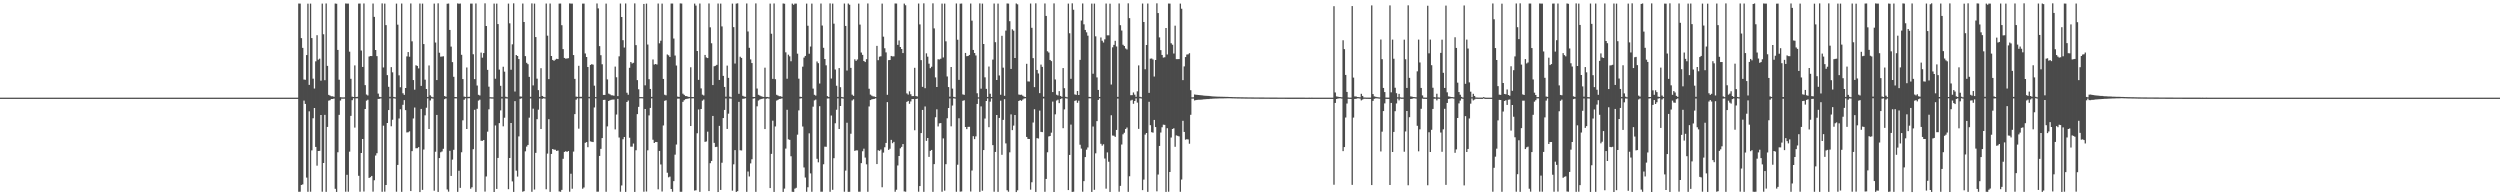 <?xml version="1.0" encoding="UTF-8"?>
<svg xmlns="http://www.w3.org/2000/svg" width="1920" height="150">
  <path d="M0 75.000h1v1.000H0zM1 75.000h1v1.000H1zM2 75.000h1v1.000H2zM3 75.000h1v1.000H3zM4 75.000h1v1.000H4zM5 74.991h1v1.000H5zM6 75.000h1v1.000H6zM7 75.000h1v1.000H7zM8 75.000h1v1.000H8zM9 75.000h1v1.000H9zM10 75.000h1v1.000H10zM11 75.000h1v1.000H11zM12 75.000h1v1.000H12zM13 75.000h1v1.000H13zM14 75.000h1v1.000H14zM15 75.000h1v1.000H15zM16 75.000h1v1.000H16zM17 75.000h1v1.000H17zM18 75.000h1v1.000H18zM19 75.000h1v1.000H19zM20 75.000h1v1.000H20zM21 75.000h1v1.000H21zM22 75.000h1v1.000H22zM23 75.000h1v1.000H23zM24 75.000h1v1.000H24zM25 75.000h1v1.000H25zM26 75.000h1v1.000H26zM27 75.000h1v1.000H27zM28 75.000h1v1.000H28zM29 74.991h1v1.000H29zM30 75.000h1v1.000H30zM31 75.000h1v1.000H31zM32 75.000h1v1.000H32zM33 75.000h1v1.000H33zM34 74.998h1v1.000H34zM35 75.000h1v1.000H35zM36 75.000h1v1.000H36zM37 74.998h1v1.000H37zM38 75.000h1v1.000H38zM39 74.986h1v1.000H39zM40 74.986h1v1.000H40zM41 75.000h1v1.000H41zM42 74.990h1v1.000H42zM43 74.987h1v1.000H43zM44 75.000h1v1.000H44zM45 75.000h1v1.000H45zM46 75.000h1v1.000H46zM47 75.000h1v1.000H47zM48 75.000h1v1.000H48zM49 74.990h1v1.000H49zM50 75.000h1v1.000H50zM51 75.000h1v1.000H51zM52 75.000h1v1.000H52zM53 74.988h1v1.000H53zM54 75.000h1v1.000H54zM55 75.000h1v1.000H55zM56 75.000h1v1.000H56zM57 75.000h1v1.000H57zM58 75.000h1v1.000H58zM59 75.000h1v1.000H59zM60 74.986h1v1.000H60zM61 75.000h1v1.000H61zM62 75.000h1v1.000H62zM63 75.000h1v1.000H63zM64 75.000h1v1.000H64zM65 75.000h1v1.000H65zM66 75.000h1v1.000H66zM67 75.000h1v1.000H67zM68 75.000h1v1.000H68zM69 75.000h1v1.000H69zM70 75.000h1v1.000H70zM71 74.990h1v1.000H71zM72 75.000h1v1.000H72zM73 75.000h1v1.000H73zM74 75.000h1v1.000H74zM75 75.000h1v1.000H75zM76 75.000h1v1.000H76zM77 75.000h1v1.000H77zM78 75.000h1v1.000H78zM79 75.000h1v1.000H79zM80 75.000h1v1.000H80zM81 74.989h1v1.000H81zM82 75.000h1v1.000H82zM83 75.000h1v1.000H83zM84 75.000h1v1.000H84zM85 75.000h1v1.000H85zM86 74.991h1v1.000H86zM87 75.000h1v1.000H87zM88 74.990h1v1.000H88zM89 75.000h1v1.000H89zM90 75.000h1v1.000H90zM91 75.000h1v1.000H91zM92 74.986h1v1.000H92zM93 75.000h1v1.000H93zM94 74.998h1v1.000H94zM95 75.000h1v1.000H95zM96 74.990h1v1.000H96zM97 75.000h1v1.000H97zM98 75.000h1v1.000H98zM99 75.000h1v1.000H99zM100 75.000h1v1.000H100zM101 75.000h1v1.000H101zM102 75.000h1v1.000H102zM103 75.000h1v1.000H103zM104 75.000h1v1.000H104zM105 75.000h1v1.000H105zM106 75.000h1v1.000H106zM107 75.000h1v1.000H107zM108 75.000h1v1.000H108zM109 75.000h1v1.000H109zM110 75.000h1v1.000H110zM111 75.000h1v1.000H111zM112 75.000h1v1.000H112zM113 75.000h1v1.000H113zM114 74.987h1v1.000H114zM115 75.000h1v1.000H115zM116 75.000h1v1.000H116zM117 74.990h1v1.000H117zM118 75.000h1v1.000H118zM119 75.000h1v1.000H119zM120 75.000h1v1.000H120zM121 75.000h1v1.000H121zM122 75.000h1v1.000H122zM123 75.000h1v1.000H123zM124 74.986h1v1.000H124zM125 74.990h1v1.000H125zM126 75.000h1v1.000H126zM127 75.000h1v1.000H127zM128 75.000h1v1.000H128zM129 75.000h1v1.000H129zM130 75.000h1v1.000H130zM131 75.000h1v1.000H131zM132 75.000h1v1.000H132zM133 75.000h1v1.000H133zM134 75.000h1v1.000H134zM135 74.987h1v1.000H135zM136 75.000h1v1.000H136zM137 75.000h1v1.000H137zM138 75.000h1v1.000H138zM139 75.000h1v1.000H139zM140 75.000h1v1.000H140zM141 75.000h1v1.000H141zM142 75.000h1v1.000H142zM143 75.000h1v1.000H143zM144 75.000h1v1.000H144zM145 75.000h1v1.000H145zM146 75.000h1v1.000H146zM147 75.000h1v1.000H147zM148 75.000h1v1.000H148zM149 75.000h1v1.000H149zM150 75.000h1v1.000H150zM151 75.000h1v1.000H151zM152 75.000h1v1.000H152zM153 75.000h1v1.000H153zM154 75.000h1v1.000H154zM155 75.000h1v1.000H155zM156 75.000h1v1.000H156zM157 75.000h1v1.000H157zM158 75.000h1v1.000H158zM159 75.000h1v1.000H159zM160 75.000h1v1.000H160zM161 75.000h1v1.000H161zM162 75.000h1v1.000H162zM163 75.000h1v1.000H163zM164 74.991h1v1.000H164zM165 75.000h1v1.000H165zM166 75.000h1v1.000H166zM167 75.000h1v1.000H167zM168 75.000h1v1.000H168zM169 75.000h1v1.000H169zM170 75.000h1v1.000H170zM171 75.000h1v1.000H171zM172 75.000h1v1.000H172zM173 75.000h1v1.000H173zM174 75.000h1v1.000H174zM175 75.000h1v1.000H175zM176 75.000h1v1.000H176zM177 75.000h1v1.000H177zM178 75.000h1v1.000H178zM179 75.000h1v1.000H179zM180 75.000h1v1.000H180zM181 75.000h1v1.000H181zM182 75.000h1v1.000H182zM183 74.990h1v1.000H183zM184 75.000h1v1.000H184zM185 75.000h1v1.000H185zM186 75.000h1v1.000H186zM187 75.000h1v1.000H187zM188 75.000h1v1.000H188zM189 75.000h1v1.000H189zM190 74.990h1v1.000H190zM191 75.000h1v1.000H191zM192 75.000h1v1.000H192zM193 75.000h1v1.000H193zM194 75.000h1v1.000H194zM195 75.000h1v1.000H195zM196 75.000h1v1.000H196zM197 75.000h1v1.000H197zM198 75.000h1v1.000H198zM199 75.000h1v1.000H199zM200 74.987h1v1.000H200zM201 74.987h1v1.000H201zM202 75.000h1v1.000H202zM203 74.990h1v1.000H203zM204 75.000h1v1.000H204zM205 74.997h1v1.000H205zM206 75.000h1v1.000H206zM207 75.000h1v1.000H207zM208 75.000h1v1.000H208zM209 75.000h1v1.000H209zM210 74.990h1v1.000H210zM211 75.000h1v1.000H211zM212 75.000h1v1.000H212zM213 75.000h1v1.000H213zM214 75.000h1v1.000H214zM215 75.000h1v1.000H215zM216 75.000h1v1.000H216zM217 75.000h1v1.000H217zM218 75.000h1v1.000H218zM219 75.000h1v1.000H219zM220 75.000h1v1.000H220zM221 74.990h1v1.000H221zM222 75.000h1v1.000H222zM223 75.000h1v1.000H223zM224 75.000h1v1.000H224zM225 75.000h1v1.000H225zM226 75.000h1v1.000H226zM227 75.000h1v1.000H227zM228 75.000h1v1.000H228zM229 2.699h1v144.591H229zM230 2.767h1v144.490H230zM231 29.276h1v112.778H231zM232 36.748h1v104.864H232zM233 61.085h1v16.185H233zM234 61.272h1v18.571H234zM235 42.315h1v94.102H235zM236 2.833h1v144.477H236zM237 65.180h1v20.340H237zM238 2.742h1v144.521H238zM239 29.254h1v86.265H239zM240 60.401h1v30.447H240zM241 67.992h1v14.958H241zM242 47.095h1v65.774H242zM243 27.035h1v100.202H243zM244 45.831h1v70.122H244zM245 45.061h1v70.825H245zM246 61.972h1v26.364H246zM247 2.746h1v144.517H247zM248 26.324h1v98.837H248zM249 61.576h1v26.659H249zM250 2.668h1v144.706H250zM251 50.610h1v46.867H251zM252 72.861h1v4.431H252zM253 73.400h1v3.544H253zM254 73.941h1v2.114H254zM255 73.929h1v2.125H255zM256 74.343h1v1.351H256zM257 2.698h1v142.313H257zM258 2.845h1v144.547H258zM259 38.372h1v78.563H259zM260 61.231h1v26.994H260zM261 74.595h1v2.613H261zM262 74.767h1v1.000H262zM263 74.803h1v1.000H263zM264 74.770h1v1.000H264zM265 2.673h1v144.556H265zM266 2.743h1v131.509H266zM267 2.748h1v144.502H267zM268 39.696h1v76.796H268zM269 60.523h1v28.484H269zM270 74.217h1v2.761H270zM271 74.492h1v1.000H271zM272 50.242h1v47.743H272zM273 74.482h1v1.013H273zM274 74.364h1v1.159H274zM275 2.741h1v132.258H275zM276 2.740h1v144.519H276zM277 38.808h1v78.714H277zM278 51.428h1v55.314H278zM279 2.665h1v144.432H279zM280 65.380h1v18.341H280zM281 72.620h1v4.708H281zM282 73.300h1v3.313H282zM283 43.406h1v93.268H283zM284 43.000h1v93.071H284zM285 43.039h1v92.076H285zM286 2.696h1v144.520H286zM287 12.955h1v125.501H287zM288 38.415h1v81.020H288zM289 43.108h1v74.551H289zM290 71.871h1v4.124H290zM291 74.348h1v1.511H291zM292 74.576h1v1.000H292zM293 2.622h1v144.691H293zM294 51.823h1v44.706H294zM295 2.756h1v144.435H295zM296 19.325h1v122.758H296zM297 57.690h1v36.751H297zM298 66.669h1v17.839H298zM299 74.348h1v1.245H299zM300 51.581h1v45.368H300zM301 55.548h1v36.392H301zM302 74.470h1v1.035H302zM303 74.704h1v1.000H303zM304 2.744h1v144.514H304zM305 18.937h1v107.717H305zM306 57.874h1v33.096H306zM307 66.999h1v16.904H307zM308 2.738h1v144.616H308zM309 71.640h1v8.832H309zM310 72.867h1v4.023H310zM311 67.602h1v16.999H311zM312 43.301h1v58.434H312zM313 39.991h1v61.589H313zM314 43.582h1v57.298H314zM315 2.682h1v144.067H315zM316 31.741h1v84.310H316zM317 61.516h1v29.487H317zM318 68.844h1v13.735H318zM319 50.132h1v63.734H319zM320 50.655h1v63.183H320zM321 52.510h1v60.482H321zM322 2.692h1v144.799H322zM323 65.931h1v17.716H323zM324 2.742h1v143.051H324zM325 33.829h1v81.011H325zM326 61.160h1v27.413H326zM327 68.353h1v14.384H327zM328 74.445h1v1.132H328zM329 50.285h1v48.806H329zM330 73.231h1v3.911H330zM331 74.278h1v1.279H331zM332 74.704h1v1.000H332zM333 2.742h1v143.723H333zM334 32.681h1v83.829H334zM335 61.514h1v26.765H335zM336 2.576h1v144.836H336zM337 40.512h1v80.873H337zM338 43.509h1v73.444H338zM339 43.395h1v72.936H339zM340 43.196h1v71.084H340zM341 73.795h1v2.384H341zM342 74.312h1v1.283H342zM343 2.870h1v142.641H343zM344 2.736h1v144.476H344zM345 22.983h1v92.817H345zM346 35.771h1v99.337H346zM347 47.723h1v74.874H347zM348 58.974h1v56.088H348zM349 74.477h1v1.111H349zM350 74.574h1v1.000H350zM351 2.628h1v144.745H351zM352 2.855h1v128.276H352zM353 2.736h1v141.546H353zM354 42.075h1v74.889H354zM355 60.736h1v31.676H355zM356 74.207h1v2.406H356zM357 74.459h1v1.052H357zM358 51.821h1v47.248H358zM359 74.381h1v1.062H359zM360 74.348h1v1.093H360zM361 2.754h1v142.169H361zM362 2.745h1v141.065H362zM363 41.669h1v72.929H363zM364 60.751h1v23.570H364zM365 2.682h1v144.710H365zM366 65.682h1v17.872H366zM367 72.825h1v4.461H367zM368 73.302h1v3.267H368zM369 40.380h1v67.680H369zM370 44.292h1v63.905H370zM371 40.776h1v66.769H371zM372 2.546h1v144.600H372zM373 19.957h1v115.554H373zM374 53.644h1v47.470H374zM375 66.552h1v17.418H375zM376 74.638h1v1.000H376zM377 74.709h1v1.000H377zM378 74.735h1v1.000H378zM379 2.746h1v144.695H379zM380 60.448h1v35.920H380zM381 2.745h1v142.370H381zM382 18.474h1v102.806H382zM383 53.466h1v41.117H383zM384 65.886h1v18.880H384zM385 74.344h1v1.327H385zM386 51.248h1v45.786H386zM387 55.018h1v35.396H387zM388 74.283h1v1.283H388zM389 74.651h1v1.000H389zM390 2.744h1v142.559H390zM391 17.936h1v103.400H391zM392 53.576h1v40.863H392zM393 34.032h1v105.283H393zM394 2.584h1v144.807H394zM395 70.291h1v7.357H395zM396 42.259h1v88.839H396zM397 43.000h1v92.640H397zM398 45.383h1v59.361H398zM399 74.086h1v1.781H399zM400 74.183h1v1.359H400zM401 2.690h1v144.572H401zM402 16.911h1v129.858H402zM403 43.122h1v73.076H403zM404 48.232h1v64.371H404zM405 49.282h1v62.024H405zM406 59.019h1v31.354H406zM407 74.340h1v1.271H407zM408 2.621h1v144.695H408zM409 65.561h1v17.920H409zM410 2.744h1v142.805H410zM411 28.445h1v88.973H411zM412 60.411h1v31.144H412zM413 69.218h1v15.018H413zM414 74.410h1v1.188H414zM415 52.356h1v46.706H415zM416 73.669h1v2.186H416zM417 74.322h1v1.173H417zM418 74.696h1v1.000H418zM419 2.740h1v142.604H419zM420 27.406h1v90.536H420zM421 60.786h1v30.754H421zM422 2.732h1v144.621H422zM423 43.030h1v75.204H423zM424 46.030h1v68.413H424zM425 46.674h1v68.281H425zM426 45.847h1v69.161H426zM427 45.147h1v70.759H427zM428 45.378h1v70.251H428zM429 2.768h1v144.261H429zM430 2.688h1v144.605H430zM431 19.372h1v126.457H431zM432 37.732h1v84.243H432zM433 44.508h1v72.181H433zM434 45.070h1v71.039H434zM435 44.896h1v71.814H435zM436 44.697h1v71.280H436zM437 2.603h1v144.670H437zM438 2.770h1v130.657H438zM439 2.743h1v142.203H439zM440 42.297h1v74.131H440zM441 60.595h1v27.045H441zM442 74.187h1v2.342H442zM443 74.390h1v1.152H443zM444 50.525h1v48.299H444zM445 74.357h1v1.182H445zM446 74.345h1v1.155H446zM447 2.747h1v142.192H447zM448 2.741h1v141.255H448zM449 41.083h1v68.605H449zM450 43.761h1v65.343H450zM451 51.471h1v61.592H451zM452 74.382h1v1.118H452zM453 49.879h1v58.725H453zM454 49.241h1v59.676H454zM455 49.673h1v59.453H455zM456 65.799h1v16.759H456zM457 74.541h1v1.000H457zM458 2.676h1v144.559H458zM459 6.428h1v140.762H459zM460 35.412h1v84.341H460zM461 42.409h1v71.901H461zM462 49.342h1v56.713H462zM463 72.893h1v3.836H463zM464 72.927h1v3.726H464zM465 2.747h1v144.550H465zM466 60.963h1v36.110H466zM467 71.893h1v5.695H467zM468 72.442h1v4.573H468zM469 73.189h1v3.475H469zM470 73.220h1v3.289H470zM471 73.524h1v2.918H471zM472 51.145h1v48.233H472zM473 59.316h1v28.626H473zM474 73.807h1v2.130H474zM475 43.238h1v62.407H475zM476 2.736h1v144.524H476zM477 13.079h1v129.344H477zM478 30.856h1v76.108H478zM479 36.492h1v68.711H479zM480 2.668h1v144.712H480zM481 71.241h1v7.072H481zM482 72.755h1v4.433H482zM483 52.049h1v53.729H483zM484 47.597h1v65.020H484zM485 48.741h1v63.892H485zM486 48.234h1v61.980H486zM487 2.597h1v144.794H487zM488 34.657h1v80.730H488zM489 61.554h1v26.079H489zM490 68.548h1v13.550H490zM491 74.540h1v1.000H491zM492 74.533h1v1.000H492zM493 74.592h1v1.000H493zM494 2.996h1v144.248H494zM495 65.513h1v18.173H495zM496 2.748h1v144.357H496zM497 34.195h1v81.236H497zM498 60.837h1v27.798H498zM499 68.279h1v14.588H499zM500 74.389h1v1.196H500zM501 45.672h1v61.667H501zM502 49.578h1v60.264H502zM503 49.148h1v59.836H503zM504 49.575h1v59.523H504zM505 2.739h1v142.651H505zM506 33.269h1v82.648H506zM507 31.278h1v95.006H507zM508 2.782h1v144.342H508zM509 60.621h1v35.737H509zM510 72.774h1v4.655H510zM511 73.234h1v3.783H511zM512 41.821h1v90.839H512zM513 42.476h1v93.690H513zM514 43.741h1v91.889H514zM515 2.693h1v142.481H515zM516 2.734h1v144.534H516zM517 29.575h1v109.512H517zM518 42.668h1v76.131H518zM519 50.346h1v60.639H519zM520 74.207h1v1.574H520zM521 74.420h1v1.310H521zM522 2.622h1v144.693H522zM523 2.736h1v144.544H523zM524 71.937h1v6.279H524zM525 72.853h1v4.082H525zM526 73.782h1v2.368H526zM527 73.843h1v2.074H527zM528 74.318h1v1.389H528zM529 74.444h1v1.025H529zM530 51.648h1v45.136H530zM531 74.502h1v1.072H531zM532 74.531h1v1.000H532zM533 2.747h1v143.630H533zM534 4.284h1v141.829H534zM535 39.185h1v63.162H535zM536 61.328h1v22.716H536zM537 2.739h1v144.614H537zM538 67.882h1v15.850H538zM539 72.728h1v4.560H539zM540 73.310h1v3.105H540zM541 42.197h1v66.777H541zM542 44.122h1v64.544H542zM543 44.613h1v56.506H543zM544 2.673h1v144.077H544zM545 20.971h1v104.375H545zM546 33.221h1v90.380H546zM547 65.335h1v23.725H547zM548 50.912h1v58.811H548zM549 50.524h1v62.436H549zM550 49.823h1v62.908H550zM551 2.692h1v144.790H551zM552 61.364h1v35.318H552zM553 2.745h1v143.134H553zM554 20.261h1v104.742H554zM555 58.275h1v32.375H555zM556 66.786h1v17.645H556zM557 74.244h1v1.390H557zM558 50.387h1v48.619H558zM559 59.782h1v27.529H559zM560 74.236h1v1.405H560zM561 74.701h1v1.000H561zM562 2.746h1v143.665H562zM563 20.821h1v105.396H563zM564 48.804h1v66.491H564zM565 2.764h1v144.639H565zM566 2.579h1v144.272H566zM567 72.053h1v6.173H567zM568 43.593h1v71.810H568zM569 44.502h1v71.038H569zM570 73.585h1v2.281H570zM571 74.131h1v1.648H571zM572 74.320h1v1.124H572zM573 2.679h1v144.661H573zM574 24.154h1v107.581H574zM575 36.708h1v98.835H575zM576 45.632h1v79.881H576zM577 48.410h1v73.928H577zM578 74.454h1v1.262H578zM579 74.478h1v1.000H579zM580 2.627h1v144.747H580zM581 68.007h1v13.670H581zM582 72.800h1v4.402H582zM583 73.296h1v3.220H583zM584 73.857h1v2.223H584zM585 74.246h1v1.598H585zM586 74.461h1v1.143H586zM587 51.964h1v47.145H587zM588 74.459h1v1.384H588zM589 74.422h1v1.076H589zM590 74.706h1v1.000H590zM591 2.742h1v141.686H591zM592 25.886h1v92.262H592zM593 60.584h1v32.065H593zM594 2.677h1v144.711H594zM595 60.804h1v36.317H595zM596 72.795h1v4.460H596zM597 73.356h1v3.323H597zM598 73.898h1v2.126H598zM599 73.880h1v2.037H599zM600 74.320h1v1.229H600zM601 2.651h1v144.744H601zM602 2.857h1v142.005H602zM603 40.183h1v73.965H603zM604 60.491h1v23.813H604zM605 41.975h1v65.033H605zM606 43.288h1v64.129H606zM607 47.045h1v72.942H607zM608 2.766h1v144.555H608zM609 3.666h1v143.735H609zM610 2.744h1v142.149H610zM611 2.745h1v141.465H611zM612 41.222h1v62.195H612zM613 60.414h1v24.351H613zM614 74.314h1v1.366H614zM615 74.460h1v1.002H615zM616 51.204h1v45.961H616zM617 44.241h1v84.378H617zM618 42.974h1v93.389H618zM619 2.748h1v144.533H619zM620 19.788h1v124.047H620zM621 41.254h1v61.163H621zM622 35.744h1v97.430H622zM623 2.763h1v144.561H623zM624 68.044h1v13.856H624zM625 72.811h1v4.320H625zM626 73.402h1v3.109H626zM627 47.200h1v74.747H627zM628 48.558h1v76.123H628zM629 64.174h1v17.386H629zM630 2.691h1v144.558H630zM631 19.600h1v127.661H631zM632 36.736h1v89.438H632zM633 45.304h1v67.347H633zM634 50.187h1v62.532H634zM635 73.852h1v1.826H635zM636 74.563h1v1.003H636zM637 2.617h1v144.698H637zM638 60.302h1v28.429H638zM639 2.741h1v143.007H639zM640 18.184h1v103.302H640zM641 53.379h1v41.298H641zM642 65.853h1v18.401H642zM643 74.395h1v1.178H643zM644 52.295h1v46.776H644zM645 66.994h1v14.396H645zM646 74.452h1v1.051H646zM647 74.706h1v1.000H647zM648 2.740h1v144.516H648zM649 19.910h1v111.092H649zM650 54.170h1v40.111H650zM651 2.738h1v144.618H651zM652 3.636h1v143.684H652zM653 52.143h1v50.589H653zM654 72.683h1v4.461H654zM655 73.618h1v2.655H655zM656 45.550h1v70.331H656zM657 46.766h1v68.673H657zM658 45.673h1v69.815H658zM659 2.755h1v144.502H659zM660 18.870h1v128.385H660zM661 40.328h1v84.982H661zM662 42.141h1v74.042H662zM663 46.840h1v67.330H663zM664 47.673h1v73.368H664zM665 45.483h1v80.734H665zM666 2.660h1v144.621H666zM667 68.155h1v13.613H667zM668 72.659h1v4.185H668zM669 73.405h1v2.957H669zM670 73.974h1v2.103H670zM671 74.154h1v1.783H671zM672 74.497h1v1.032H672zM673 35.234h1v90.783H673zM674 46.233h1v69.170H674zM675 43.512h1v72.339H675zM676 43.189h1v71.661H676zM677 2.744h1v141.095H677zM678 28.155h1v89.060H678zM679 37.070h1v76.045H679zM680 40.253h1v69.519H680zM681 72.786h1v5.662H681zM682 46.161h1v69.000H682zM683 46.101h1v68.106H683zM684 42.976h1v64.443H684zM685 43.307h1v66.672H685zM686 43.272h1v65.659H686zM687 2.657h1v144.613H687zM688 2.711h1v143.012H688zM689 34.482h1v92.617H689zM690 31.078h1v88.752H690zM691 36.095h1v77.803H691zM692 37.625h1v75.172H692zM693 40.778h1v69.887H693zM694 2.760h1v144.216H694zM695 4.058h1v143.211H695zM696 71.738h1v6.510H696zM697 72.645h1v4.881H697zM698 70.154h1v9.555H698zM699 72.413h1v5.521H699zM700 73.812h1v2.276H700zM701 73.786h1v2.308H701zM702 52.086h1v47.954H702zM703 73.778h1v2.270H703zM704 74.093h1v1.693H704zM705 2.702h1v144.533H705zM706 18.759h1v124.150H706zM707 46.168h1v56.004H707zM708 66.715h1v17.718H708zM709 2.548h1v144.818H709zM710 67.750h1v14.036H710zM711 40.940h1v67.259H711zM712 43.541h1v62.432H712zM713 48.916h1v71.551H713zM714 52.353h1v63.530H714zM715 51.268h1v63.877H715zM716 2.567h1v144.767H716zM717 21.808h1v104.226H717zM718 59.449h1v30.601H718zM719 66.834h1v17.147H719zM720 45.508h1v51.616H720zM721 45.694h1v49.002H721zM722 45.090h1v49.445H722zM723 2.741h1v144.494H723zM724 44.132h1v62.159H724zM725 2.742h1v143.673H725zM726 31.761h1v94.338H726zM727 58.744h1v32.097H727zM728 66.852h1v16.092H728zM729 74.220h1v1.417H729zM730 51.454h1v45.591H730zM731 68.035h1v13.037H731zM732 74.372h1v1.133H732zM733 74.714h1v1.000H733zM734 2.682h1v144.623H734zM735 30.501h1v96.003H735zM736 61.344h1v29.470H736zM737 2.820h1v144.374H737zM738 2.729h1v144.326H738zM739 72.475h1v4.919H739zM740 72.864h1v4.120H740zM741 40.657h1v56.893H741zM742 43.186h1v56.007H742zM743 42.997h1v54.453H743zM744 42.177h1v55.196H744zM745 2.704h1v144.378H745zM746 15.898h1v115.062H746zM747 38.335h1v66.278H747zM748 40.712h1v66.136H748zM749 42.582h1v62.151H749zM750 71.603h1v8.193H750zM751 74.746h1v1.000H751zM752 2.606h1v144.732H752zM753 68.112h1v13.584H753zM754 2.745h1v143.723H754zM755 33.768h1v81.489H755zM756 59.381h1v31.650H756zM757 68.244h1v9.299H757zM758 74.451h1v1.094H758zM759 51.093h1v46.576H759zM760 71.999h1v6.101H760zM761 74.473h1v1.080H761zM762 45.760h1v65.721H762zM763 2.713h1v144.548H763zM764 32.425h1v84.265H764zM765 61.425h1v26.881H765zM766 2.755h1v144.576H766zM767 57.945h1v32.636H767zM768 72.740h1v4.572H768zM769 27.503h1v91.381H769zM770 51.954h1v40.087H770zM771 73.588h1v2.577H771zM772 23.501h1v86.637H772zM773 2.653h1v143.495H773zM774 2.773h1v144.468H774zM775 16.285h1v100.691H775zM776 52.941h1v34.893H776zM777 22.505h1v77.415H777zM778 23.568h1v72.878H778zM779 44.531h1v43.792H779zM780 2.684h1v144.802H780zM781 3.326h1v142.865H781zM782 72.589h1v4.960H782zM783 72.874h1v3.985H783zM784 72.680h1v4.802H784zM785 73.448h1v3.048H785zM786 74.176h1v1.518H786zM787 74.485h1v1.000H787zM788 48.978h1v56.170H788zM789 62.515h1v44.196H789zM790 62.620h1v44.110H790zM791 2.736h1v142.916H791zM792 21.335h1v118.634H792zM793 44.650h1v49.452H793zM794 66.910h1v16.985H794zM795 2.563h1v144.850H795zM796 53.698h1v52.373H796zM797 56.438h1v49.968H797zM798 71.512h1v13.423H798zM799 49.636h1v51.650H799zM800 51.354h1v50.119H800zM801 74.289h1v1.348H801zM802 2.668h1v144.649H802zM803 12.228h1v125.175H803zM804 39.374h1v77.588H804zM805 40.353h1v64.455H805zM806 46.022h1v58.412H806zM807 46.951h1v54.916H807zM808 70.705h1v7.321H808zM809 2.608h1v144.855H809zM810 61.047h1v26.784H810zM811 72.743h1v4.462H811zM812 73.300h1v3.227H812zM813 69.991h1v9.234H813zM814 73.701h1v2.371H814zM815 74.342h1v1.193H815zM816 52.276h1v46.169H816zM817 67.723h1v16.302H817zM818 74.334h1v1.133H818zM819 74.694h1v1.000H819zM820 2.747h1v143.203H820zM821 25.526h1v93.446H821zM822 60.498h1v35.214H822zM823 2.539h1v144.847H823zM824 7.458h1v139.785H824zM825 72.486h1v4.959H825zM826 72.847h1v4.190H826zM827 69.911h1v9.049H827zM828 72.977h1v4.319H828zM829 45.998h1v65.170H829zM830 15.753h1v98.393H830zM831 2.675h1v144.596H831zM832 18.685h1v120.410H832zM833 22.969h1v97.635H833zM834 24.832h1v90.114H834zM835 27.385h1v85.873H835zM836 74.396h1v1.146H836zM837 74.535h1v1.000H837zM838 2.775h1v144.606H838zM839 56.632h1v40.537H839zM840 2.744h1v143.000H840zM841 27.899h1v89.852H841zM842 59.464h1v33.580H842zM843 69.049h1v7.679H843zM844 74.457h1v1.037H844zM845 28.769h1v81.652H845zM846 31.262h1v80.598H846zM847 32.673h1v78.099H847zM848 30.219h1v91.517H848zM849 2.697h1v142.222H849zM850 27.129h1v89.892H850zM851 27.117h1v97.086H851zM852 2.805h1v144.585H852zM853 64.909h1v23.633H853zM854 36.356h1v67.711H854zM855 34.471h1v69.771H855zM856 31.347h1v73.759H856zM857 35.685h1v64.081H857zM858 74.389h1v1.328H858zM859 2.638h1v144.626H859zM860 19.366h1v123.369H860zM861 23.444h1v87.539H861zM862 34.333h1v68.840H862zM863 35.347h1v66.599H863zM864 37.202h1v61.852H864zM865 37.985h1v59.965H865zM866 2.582h1v144.761H866zM867 13.950h1v121.429H867zM868 73.090h1v4.105H868zM869 73.059h1v3.595H869zM870 71.000h1v8.718H870zM871 72.724h1v4.826H871zM872 74.326h1v1.259H872zM873 70.147h1v8.645H873zM874 50.240h1v48.731H874zM875 74.363h1v1.109H875zM876 74.673h1v1.000H876zM877 2.714h1v143.325H877zM878 16.887h1v121.058H878zM879 53.214h1v50.146H879zM880 34.568h1v67.595H880zM881 2.717h1v144.621H881zM882 71.338h1v6.841H882zM883 45.040h1v51.135H883zM884 44.897h1v56.619H884zM885 45.662h1v56.219H885zM886 58.787h1v33.299H886zM887 46.104h1v51.467H887zM888 2.570h1v144.374H888zM889 10.042h1v123.980H889zM890 28.701h1v83.373H890zM891 38.506h1v63.269H891zM892 42.192h1v55.556H892zM893 44.251h1v51.505H893zM894 43.997h1v51.883H894zM895 21.508h1v125.914H895zM896 41.816h1v56.661H896zM897 2.737h1v144.533H897zM898 2.746h1v129.349H898zM899 33.219h1v72.406H899zM900 34.357h1v64.725H900zM901 41.126h1v57.380H901zM902 19.737h1v93.010H902zM903 45.434h1v58.537H903zM904 45.427h1v58.901H904zM905 45.385h1v59.381H905zM906 2.760h1v144.529H906zM907 6.690h1v131.202H907zM908 61.531h1v31.240H908zM909 51.011h1v50.332H909zM910 43.843h1v63.406H910zM911 41.870h1v65.035H911zM912 41.709h1v65.405H912zM913 40.837h1v69.559H913zM914 69.267h1v18.884H914zM915 74.733h1v1.000H915zM916 74.704h1v1.000H916zM917 72.557h1v4.585H917zM918 72.777h1v4.062H918zM919 72.876h1v3.826H919zM920 72.969h1v3.650H920zM921 73.086h1v3.510H921zM922 73.165h1v3.375H922zM923 73.287h1v3.130H923zM924 73.409h1v2.896H924zM925 73.518h1v2.719H925zM926 73.555h1v2.586H926zM927 73.604h1v2.484H927zM928 73.700h1v2.360H928zM929 73.840h1v2.058H929zM930 73.933h1v1.941H930zM931 74.010h1v1.774H931zM932 74.083h1v1.650H932zM933 74.126h1v1.569H933zM934 74.174h1v1.478H934zM935 74.226h1v1.416H935zM936 74.248h1v1.336H936zM937 74.296h1v1.269H937zM938 74.316h1v1.239H938zM939 74.324h1v1.224H939zM940 74.357h1v1.160H940zM941 74.394h1v1.100H941zM942 74.417h1v1.059H942zM943 74.452h1v1.000H943zM944 74.480h1v1.000H944zM945 74.515h1v1.000H945zM946 74.552h1v1.000H946zM947 74.582h1v1.000H947zM948 74.601h1v1.000H948zM949 74.632h1v1.000H949zM950 74.649h1v1.000H950zM951 74.673h1v1.000H951zM952 74.685h1v1.000H952zM953 74.703h1v1.000H953zM954 74.705h1v1.000H954zM955 74.731h1v1.000H955zM956 74.752h1v1.000H956zM957 74.764h1v1.000H957zM958 74.777h1v1.000H958zM959 74.790h1v1.000H959zM960 74.797h1v1.000H960zM961 74.806h1v1.000H961zM962 74.823h1v1.000H962zM963 74.828h1v1.000H963zM964 74.835h1v1.000H964zM965 74.849h1v1.000H965zM966 74.852h1v1.000H966zM967 74.866h1v1.000H967zM968 74.871h1v1.000H968zM969 74.874h1v1.000H969zM970 74.878h1v1.000H970zM971 74.888h1v1.000H971zM972 74.894h1v1.000H972zM973 74.899h1v1.000H973zM974 74.903h1v1.000H974zM975 74.910h1v1.000H975zM976 74.912h1v1.000H976zM977 74.915h1v1.000H977zM978 74.924h1v1.000H978zM979 74.929h1v1.000H979zM980 74.931h1v1.000H980zM981 74.937h1v1.000H981zM982 74.939h1v1.000H982zM983 74.939h1v1.000H983zM984 74.943h1v1.000H984zM985 74.950h1v1.000H985zM986 74.950h1v1.000H986zM987 74.956h1v1.000H987zM988 74.957h1v1.000H988zM989 74.958h1v1.000H989zM990 74.959h1v1.000H990zM991 74.962h1v1.000H991zM992 74.963h1v1.000H992zM993 74.970h1v1.000H993zM994 74.971h1v1.000H994zM995 74.972h1v1.000H995zM996 74.971h1v1.000H996zM997 74.970h1v1.000H997zM998 74.973h1v1.000H998zM999 74.973h1v1.000H999zM1000 74.973h1v1.000H1000zM1001 74.974h1v1.000H1001zM1002 74.984h1v1.000H1002zM1003 74.984h1v1.000H1003zM1004 74.984h1v1.000H1004zM1005 74.983h1v1.000H1005zM1006 74.984h1v1.000H1006zM1007 74.983h1v1.000H1007zM1008 74.984h1v1.000H1008zM1009 74.984h1v1.000H1009zM1010 74.984h1v1.000H1010zM1011 74.984h1v1.000H1011zM1012 74.985h1v1.000H1012zM1013 74.985h1v1.000H1013zM1014 74.985h1v1.000H1014zM1015 74.984h1v1.000H1015zM1016 74.985h1v1.000H1016zM1017 74.985h1v1.000H1017zM1018 74.986h1v1.000H1018zM1019 74.987h1v1.000H1019zM1020 74.986h1v1.000H1020zM1021 74.989h1v1.000H1021zM1022 74.988h1v1.000H1022zM1023 74.989h1v1.000H1023zM1024 4.744h1v137.113H1024zM1025 70.999h1v8.031H1025zM1026 74.018h1v1.996H1026zM1027 74.254h1v1.475H1027zM1028 74.502h1v1.019H1028zM1029 74.538h1v1.000H1029zM1030 74.718h1v1.000H1030zM1031 30.913h1v85.170H1031zM1032 37.713h1v75.249H1032zM1033 57.547h1v32.720H1033zM1034 70.621h1v8.915H1034zM1035 74.860h1v1.000H1035zM1036 74.952h1v1.000H1036zM1037 74.959h1v1.000H1037zM1038 4.634h1v137.366H1038zM1039 59.620h1v30.713H1039zM1040 74.026h1v1.978H1040zM1041 74.074h1v1.784H1041zM1042 74.514h1v1.005H1042zM1043 74.534h1v1.000H1043zM1044 74.719h1v1.000H1044zM1045 72.021h1v5.066H1045zM1046 73.684h1v2.774H1046zM1047 74.875h1v1.000H1047zM1048 74.894h1v1.000H1048zM1049 74.941h1v1.000H1049zM1050 74.942h1v1.000H1050zM1051 74.964h1v1.000H1051zM1052 74.974h1v1.000H1052zM1053 4.153h1v137.958H1053zM1054 72.239h1v5.207H1054zM1055 74.021h1v1.841H1055zM1056 74.267h1v1.305H1056zM1057 74.539h1v1.000H1057zM1058 74.676h1v1.000H1058zM1059 74.785h1v1.000H1059zM1060 30.366h1v85.964H1060zM1061 45.458h1v55.645H1061zM1062 67.508h1v17.792H1062zM1063 70.712h1v8.688H1063zM1064 74.929h1v1.000H1064zM1065 74.958h1v1.000H1065zM1066 74.965h1v1.000H1066zM1067 4.140h1v137.963H1067zM1068 70.894h1v8.164H1068zM1069 30.389h1v86.326H1069zM1070 45.111h1v56.205H1070zM1071 67.381h1v18.044H1071zM1072 71.576h1v7.902H1072zM1073 74.717h1v1.000H1073zM1074 72.068h1v5.022H1074zM1075 74.771h1v1.000H1075zM1076 74.906h1v1.000H1076zM1077 74.895h1v1.000H1077zM1078 30.450h1v86.102H1078zM1079 45.523h1v55.440H1079zM1080 67.543h1v17.694H1080zM1081 4.113h1v138.185H1081zM1082 59.806h1v30.196H1082zM1083 74.013h1v1.995H1083zM1084 74.254h1v1.607H1084zM1085 74.504h1v1.011H1085zM1086 74.537h1v1.000H1086zM1087 74.714h1v1.000H1087zM1088 54.801h1v41.827H1088zM1089 30.389h1v85.852H1089zM1090 47.953h1v51.382H1090zM1091 67.530h1v16.011H1091zM1092 73.256h1v2.472H1092zM1093 74.924h1v1.000H1093zM1094 74.952h1v1.000H1094zM1095 74.974h1v1.000H1095zM1096 4.429h1v137.864H1096zM1097 40.965h1v60.609H1097zM1098 30.393h1v86.330H1098zM1099 50.075h1v49.622H1099zM1100 67.382h1v16.282H1100zM1101 74.600h1v1.227H1101zM1102 74.788h1v1.000H1102zM1103 72.012h1v5.084H1103zM1104 74.820h1v1.000H1104zM1105 74.897h1v1.000H1105zM1106 40.607h1v61.162H1106zM1107 30.451h1v86.109H1107zM1108 55.906h1v43.402H1108zM1109 67.543h1v15.992H1109zM1110 4.278h1v137.684H1110zM1111 70.888h1v8.171H1111zM1112 74.019h1v1.985H1112zM1113 74.256h1v1.476H1113zM1114 74.508h1v1.007H1114zM1115 74.537h1v1.000H1115zM1116 74.716h1v1.000H1116zM1117 28.631h1v88.740H1117zM1118 36.827h1v77.904H1118zM1119 63.470h1v27.140H1119zM1120 70.696h1v8.698H1120zM1121 72.740h1v4.498H1121zM1122 74.407h1v1.246H1122zM1123 74.902h1v1.000H1123zM1124 4.213h1v138.178H1124zM1125 64.379h1v24.799H1125zM1126 30.395h1v86.331H1126zM1127 37.292h1v77.098H1127zM1128 63.304h1v27.674H1128zM1129 70.391h1v9.250H1129zM1130 74.674h1v1.000H1130zM1131 72.034h1v5.049H1131zM1132 73.677h1v2.782H1132zM1133 74.875h1v1.000H1133zM1134 74.907h1v1.000H1134zM1135 74.939h1v1.000H1135zM1136 74.941h1v1.000H1136zM1137 74.964h1v1.000H1137zM1138 74.973h1v1.000H1138zM1139 74.553h1v1.000H1139zM1140 74.975h1v1.000H1140zM1141 74.985h1v1.000H1141zM1142 74.984h1v1.000H1142zM1143 74.986h1v1.000H1143zM1144 74.991h1v1.000H1144zM1145 75.000h1v1.000H1145zM1146 2.674h1v144.589H1146zM1147 14.773h1v114.084H1147zM1148 36.910h1v83.401H1148zM1149 46.077h1v68.125H1149zM1150 66.166h1v26.276H1150zM1151 72.693h1v4.011H1151zM1152 72.878h1v3.897H1152zM1153 2.825h1v144.458H1153zM1154 63.749h1v21.927H1154zM1155 72.149h1v5.423H1155zM1156 72.377h1v4.641H1156zM1157 68.686h1v11.927H1157zM1158 72.963h1v3.647H1158zM1159 73.513h1v2.900H1159zM1160 50.908h1v49.385H1160zM1161 69.738h1v10.884H1161zM1162 53.921h1v35.751H1162zM1163 43.339h1v62.097H1163zM1164 2.678h1v144.583H1164zM1165 20.898h1v112.907H1165zM1166 30.045h1v77.673H1166zM1167 2.564h1v144.797H1167zM1168 49.624h1v48.803H1168zM1169 72.496h1v4.798H1169zM1170 72.985h1v4.308H1170zM1171 45.354h1v69.151H1171zM1172 48.766h1v64.368H1172zM1173 47.968h1v64.664H1173zM1174 2.730h1v142.237H1174zM1175 2.706h1v144.505H1175zM1176 36.919h1v79.862H1176zM1177 61.029h1v27.158H1177zM1178 71.173h1v6.921H1178zM1179 72.944h1v4.023H1179zM1180 74.584h1v1.000H1180zM1181 74.562h1v1.000H1181zM1182 2.670h1v144.551H1182zM1183 2.753h1v132.133H1183zM1184 2.748h1v144.516H1184zM1185 39.534h1v77.175H1185zM1186 59.751h1v30.434H1186zM1187 74.164h1v3.104H1187zM1188 74.370h1v1.191H1188zM1189 44.291h1v66.300H1189zM1190 49.976h1v59.116H1190zM1191 49.181h1v59.863H1191zM1192 2.758h1v131.423H1192zM1193 2.715h1v144.539H1193zM1194 39.619h1v84.549H1194zM1195 30.878h1v95.724H1195zM1196 2.687h1v144.476H1196zM1197 65.579h1v19.873H1197zM1198 72.888h1v4.531H1198zM1199 73.181h1v3.306H1199zM1200 40.806h1v95.748H1200zM1201 42.338h1v93.430H1201zM1202 43.274h1v92.159H1202zM1203 2.664h1v144.411H1203zM1204 2.915h1v144.345H1204zM1205 37.201h1v94.821H1205zM1206 48.570h1v66.367H1206zM1207 51.087h1v57.969H1207zM1208 73.963h1v2.157H1208zM1209 74.460h1v1.292H1209zM1210 2.603h1v144.745H1210zM1211 50.688h1v45.551H1211zM1212 2.752h1v144.505H1212zM1213 19.124h1v123.062H1213zM1214 57.612h1v44.169H1214zM1215 66.344h1v18.769H1215zM1216 74.265h1v1.375H1216zM1217 51.497h1v46.728H1217zM1218 55.572h1v41.276H1218zM1219 74.547h1v1.054H1219zM1220 74.670h1v1.000H1220zM1221 2.722h1v144.664H1221zM1222 18.317h1v108.609H1222zM1223 57.768h1v33.244H1223zM1224 66.927h1v17.157H1224zM1225 2.727h1v144.625H1225zM1226 68.905h1v11.452H1226zM1227 72.791h1v4.185H1227zM1228 46.731h1v41.422H1228zM1229 40.989h1v69.077H1229zM1230 44.062h1v64.802H1230zM1231 44.520h1v56.135H1231zM1232 2.654h1v143.492H1232zM1233 31.485h1v84.530H1233zM1234 33.190h1v90.456H1234zM1235 68.414h1v13.991H1235zM1236 50.298h1v62.547H1236zM1237 50.114h1v62.939H1237zM1238 49.774h1v62.950H1238zM1239 2.692h1v144.769H1239zM1240 65.211h1v18.453H1240zM1241 2.741h1v143.325H1241zM1242 31.658h1v83.535H1242zM1243 60.335h1v31.048H1243zM1244 68.305h1v14.576H1244zM1245 74.449h1v1.122H1245zM1246 50.106h1v49.666H1246zM1247 71.738h1v6.845H1247zM1248 74.248h1v1.395H1248zM1249 74.700h1v1.000H1249zM1250 2.760h1v143.777H1250zM1251 32.584h1v83.950H1251zM1252 40.280h1v80.727H1252zM1253 2.547h1v144.848H1253zM1254 52.257h1v45.404H1254zM1255 43.983h1v60.892H1255zM1256 43.649h1v71.852H1256zM1257 50.045h1v65.195H1257zM1258 73.421h1v2.949H1258zM1259 74.208h1v1.452H1259zM1260 3.046h1v142.550H1260zM1261 2.661h1v144.633H1261zM1262 24.249h1v107.466H1262zM1263 36.735h1v98.794H1263zM1264 45.845h1v79.035H1264zM1265 47.552h1v69.524H1265zM1266 74.471h1v1.179H1266zM1267 74.479h1v1.000H1267zM1268 2.598h1v144.858H1268zM1269 69.389h1v11.186H1269zM1270 72.812h1v4.013H1270zM1271 69.310h1v10.553H1271zM1272 70.764h1v7.775H1272zM1273 74.236h1v1.511H1273zM1274 74.436h1v1.000H1274zM1275 51.899h1v46.373H1275zM1276 73.361h1v3.053H1276zM1277 74.401h1v1.066H1277zM1278 2.782h1v131.147H1278zM1279 2.795h1v143.104H1279zM1280 41.092h1v77.241H1280zM1281 60.565h1v26.928H1281zM1282 2.568h1v144.813H1282zM1283 65.559h1v18.545H1283zM1284 72.795h1v4.457H1284zM1285 69.941h1v8.787H1285zM1286 71.037h1v7.919H1286zM1287 73.639h1v2.556H1287zM1288 74.374h1v1.194H1288zM1289 2.667h1v144.536H1289zM1290 17.505h1v120.711H1290zM1291 53.121h1v50.433H1291zM1292 66.281h1v18.042H1292zM1293 40.353h1v67.615H1293zM1294 45.205h1v57.557H1294zM1295 47.060h1v72.898H1295zM1296 2.770h1v144.605H1296zM1297 57.687h1v38.432H1297zM1298 2.739h1v142.307H1298zM1299 18.539h1v105.390H1299zM1300 53.404h1v41.426H1300zM1301 65.811h1v19.138H1301zM1302 74.364h1v1.326H1302zM1303 51.454h1v46.266H1303zM1304 54.744h1v44.659H1304zM1305 43.808h1v92.028H1305zM1306 42.972h1v93.295H1306zM1307 2.747h1v144.492H1307zM1308 19.600h1v101.443H1308zM1309 53.918h1v40.327H1309zM1310 35.725h1v97.423H1310zM1311 2.827h1v144.559H1311zM1312 71.644h1v6.317H1312zM1313 72.837h1v3.998H1313zM1314 72.020h1v5.971H1314zM1315 46.984h1v76.016H1315zM1316 48.615h1v75.933H1316zM1317 73.292h1v4.424H1317zM1318 2.704h1v144.562H1318zM1319 19.288h1v127.546H1319zM1320 43.633h1v72.241H1320zM1321 47.691h1v67.018H1321zM1322 47.592h1v64.787H1322zM1323 74.103h1v1.630H1323zM1324 74.583h1v1.000H1324zM1325 2.603h1v144.736H1325zM1326 65.484h1v19.022H1326zM1327 72.724h1v4.564H1327zM1328 71.890h1v6.922H1328zM1329 70.086h1v9.455H1329zM1330 73.766h1v2.346H1330zM1331 74.456h1v1.135H1331zM1332 48.897h1v50.736H1332zM1333 68.442h1v12.569H1333zM1334 74.423h1v1.079H1334zM1335 74.687h1v1.000H1335zM1336 2.659h1v144.531H1336zM1337 25.746h1v103.688H1337zM1338 60.576h1v31.319H1338zM1339 2.726h1v144.633H1339zM1340 40.759h1v76.362H1340zM1341 62.234h1v25.088H1341zM1342 73.317h1v3.777H1342zM1343 47.546h1v48.205H1343zM1344 45.272h1v70.857H1344zM1345 46.331h1v69.042H1345zM1346 3.050h1v144.220H1346zM1347 2.685h1v144.687H1347zM1348 18.654h1v128.602H1348zM1349 40.323h1v81.547H1349zM1350 44.950h1v72.098H1350zM1351 48.216h1v66.792H1351zM1352 47.652h1v73.793H1352zM1353 45.500h1v80.754H1353zM1354 2.677h1v144.561H1354zM1355 2.748h1v128.610H1355zM1356 2.741h1v142.113H1356zM1357 41.659h1v75.410H1357zM1358 59.858h1v32.526H1358zM1359 74.031h1v2.492H1359zM1360 74.432h1v1.035H1360zM1361 34.576h1v91.930H1361zM1362 45.855h1v70.094H1362zM1363 42.783h1v73.631H1363zM1364 2.798h1v142.060H1364zM1365 2.776h1v140.758H1365zM1366 41.258h1v71.901H1366zM1367 37.011h1v76.208H1367zM1368 48.534h1v60.991H1368zM1369 74.504h1v1.342H1369zM1370 45.988h1v69.335H1370zM1371 49.081h1v57.003H1371zM1372 42.541h1v65.837H1372zM1373 43.121h1v67.005H1373zM1374 43.158h1v63.905H1374zM1375 2.684h1v144.595H1375zM1376 6.035h1v134.891H1376zM1377 31.099h1v95.624H1377zM1378 31.295h1v89.258H1378zM1379 36.433h1v78.078H1379zM1380 37.551h1v74.168H1380zM1381 54.471h1v48.590H1381zM1382 2.791h1v144.467H1382zM1383 59.511h1v37.974H1383zM1384 72.469h1v5.157H1384zM1385 72.740h1v4.683H1385zM1386 69.071h1v11.246H1386zM1387 73.187h1v3.584H1387zM1388 73.546h1v2.750H1388zM1389 52.204h1v47.238H1389zM1390 56.661h1v35.307H1390zM1391 73.835h1v2.151H1391zM1392 73.971h1v1.924H1392zM1393 2.794h1v144.488H1393zM1394 18.736h1v109.043H1394zM1395 58.545h1v31.880H1395zM1396 66.676h1v17.675H1396zM1397 2.599h1v144.776H1397zM1398 71.757h1v6.715H1398zM1399 41.143h1v67.129H1399zM1400 43.494h1v59.530H1400zM1401 49.245h1v71.221H1401zM1402 52.862h1v62.681H1402zM1403 51.262h1v63.819H1403zM1404 2.585h1v144.760H1404zM1405 35.073h1v79.833H1405zM1406 61.617h1v26.332H1406zM1407 68.761h1v13.505H1407zM1408 45.444h1v51.885H1408zM1409 45.230h1v49.414H1409zM1410 45.076h1v48.927H1410zM1411 2.744h1v144.500H1411zM1412 57.692h1v37.047H1412zM1413 2.749h1v143.599H1413zM1414 34.247h1v80.780H1414zM1415 60.056h1v29.572H1415zM1416 68.373h1v14.480H1416zM1417 74.458h1v1.123H1417zM1418 51.142h1v46.268H1418zM1419 72.858h1v3.695H1419zM1420 74.330h1v1.234H1420zM1421 74.648h1v1.000H1421zM1422 2.733h1v144.521H1422zM1423 32.456h1v84.230H1423zM1424 61.368h1v27.050H1424zM1425 2.827h1v144.360H1425zM1426 60.266h1v36.006H1426zM1427 72.729h1v4.598H1427zM1428 73.325h1v3.585H1428zM1429 39.781h1v59.911H1429zM1430 43.158h1v54.068H1430zM1431 42.879h1v54.597H1431zM1432 2.730h1v144.379H1432zM1433 2.652h1v144.347H1433zM1434 20.988h1v109.877H1434zM1435 38.317h1v66.265H1435zM1436 42.793h1v62.263H1436zM1437 43.386h1v61.392H1437zM1438 74.198h1v1.259H1438zM1439 21.226h1v117.831H1439zM1440 2.604h1v144.734H1440zM1441 2.775h1v143.555H1441zM1442 2.748h1v143.695H1442zM1443 40.852h1v68.620H1443zM1444 60.003h1v25.287H1444zM1445 74.126h1v1.638H1445zM1446 74.507h1v1.000H1446zM1447 51.887h1v46.321H1447zM1448 73.476h1v2.939H1448zM1449 74.608h1v1.000H1449zM1450 2.730h1v144.601H1450zM1451 2.863h1v144.262H1451zM1452 39.447h1v62.648H1452zM1453 61.436h1v22.483H1453zM1454 2.727h1v144.619H1454zM1455 65.662h1v18.214H1455zM1456 40.861h1v78.048H1456zM1457 27.406h1v85.936H1457zM1458 67.699h1v17.143H1458zM1459 51.771h1v58.418H1459zM1460 23.508h1v78.691H1460zM1461 2.632h1v144.629H1461zM1462 2.754h1v125.822H1462zM1463 17.881h1v88.372H1463zM1464 63.910h1v23.887H1464zM1465 22.286h1v78.408H1465zM1466 23.658h1v72.864H1466zM1467 62.624h1v20.250H1467zM1468 2.647h1v144.847H1468zM1469 60.584h1v38.015H1469zM1470 72.589h1v4.704H1470zM1471 73.283h1v3.607H1471zM1472 72.409h1v5.487H1472zM1473 73.922h1v2.270H1473zM1474 74.228h1v1.413H1474zM1475 48.082h1v49.423H1475zM1476 53.155h1v52.007H1476zM1477 62.493h1v44.271H1477zM1478 62.657h1v44.101H1478zM1479 2.736h1v143.649H1479zM1480 23.857h1v115.000H1480zM1481 61.792h1v26.343H1481zM1482 3.251h1v142.650H1482zM1483 2.559h1v144.858H1483zM1484 54.890h1v51.467H1484zM1485 56.845h1v49.084H1485zM1486 71.691h1v6.778H1486zM1487 49.456h1v52.099H1487zM1488 57.701h1v43.825H1488zM1489 74.491h1v1.137H1489zM1490 2.739h1v144.581H1490zM1491 12.222h1v117.533H1491zM1492 39.286h1v77.588H1492zM1493 44.944h1v59.363H1493zM1494 46.316h1v57.131H1494zM1495 47.090h1v54.720H1495zM1496 74.494h1v1.000H1496zM1497 2.608h1v144.853H1497zM1498 64.117h1v19.762H1498zM1499 72.755h1v4.450H1499zM1500 69.174h1v9.982H1500zM1501 70.306h1v9.604H1501zM1502 74.052h1v1.946H1502zM1503 74.496h1v1.019H1503zM1504 51.724h1v46.824H1504zM1505 71.236h1v6.588H1505zM1506 74.313h1v1.144H1506zM1507 74.737h1v1.000H1507zM1508 2.793h1v143.385H1508zM1509 25.520h1v93.103H1509zM1510 60.497h1v32.390H1510zM1511 2.568h1v144.809H1511zM1512 58.981h1v38.728H1512zM1513 72.793h1v4.409H1513zM1514 73.398h1v3.636H1514zM1515 69.911h1v9.047H1515zM1516 73.777h1v2.556H1516zM1517 15.753h1v98.357H1517zM1518 2.588h1v142.537H1518zM1519 2.737h1v144.565H1519zM1520 18.768h1v120.383H1520zM1521 24.822h1v95.786H1521zM1522 26.974h1v87.521H1522zM1523 39.403h1v61.186H1523zM1524 74.366h1v1.161H1524zM1525 2.775h1v144.544H1525zM1526 3.651h1v143.720H1526zM1527 2.745h1v142.980H1527zM1528 2.748h1v142.047H1528zM1529 41.168h1v62.322H1529zM1530 59.853h1v25.147H1530zM1531 74.071h1v1.545H1531zM1532 74.495h1v1.000H1532zM1533 28.884h1v83.077H1533zM1534 32.647h1v78.994H1534zM1535 32.227h1v78.360H1535zM1536 2.720h1v142.561H1536zM1537 19.257h1v124.232H1537zM1538 27.188h1v97.038H1538zM1539 27.108h1v82.278H1539zM1540 2.758h1v144.633H1540zM1541 68.011h1v13.494H1541zM1542 34.852h1v69.221H1542zM1543 32.639h1v71.585H1543zM1544 33.401h1v72.110H1544zM1545 54.433h1v45.260H1545zM1546 74.403h1v1.171H1546zM1547 2.673h1v144.592H1547zM1548 19.239h1v113.713H1548zM1549 34.229h1v76.824H1549zM1550 37.489h1v65.742H1550zM1551 35.723h1v66.104H1551zM1552 37.410h1v60.791H1552zM1553 40.171h1v57.661H1553zM1554 2.576h1v144.766H1554zM1555 60.656h1v33.979H1555zM1556 73.044h1v4.130H1556zM1557 73.604h1v2.910H1557zM1558 70.375h1v8.579H1558zM1559 73.729h1v2.665H1559zM1560 74.304h1v1.277H1560zM1561 50.122h1v49.212H1561zM1562 59.459h1v26.753H1562zM1563 74.365h1v1.071H1563zM1564 74.719h1v1.000H1564zM1565 2.735h1v143.123H1565zM1566 26.838h1v95.165H1566zM1567 53.245h1v48.881H1567zM1568 2.717h1v144.627H1568zM1569 3.150h1v143.162H1569zM1570 73.210h1v3.601H1570zM1571 45.036h1v51.116H1571zM1572 44.747h1v57.513H1572zM1573 46.616h1v54.331H1573zM1574 46.129h1v47.646H1574zM1575 46.925h1v50.613H1575zM1576 2.544h1v144.484H1576zM1577 9.928h1v123.983H1577zM1578 37.837h1v71.190H1578zM1579 42.279h1v54.596H1579zM1580 43.488h1v54.204H1580zM1581 44.213h1v51.563H1581zM1582 43.986h1v52.046H1582zM1583 20.890h1v126.533H1583zM1584 43.235h1v54.627H1584zM1585 2.732h1v144.520H1585zM1586 2.745h1v129.476H1586zM1587 33.120h1v72.455H1587zM1588 40.847h1v58.220H1588zM1589 40.951h1v57.715H1589zM1590 18.735h1v94.572H1590zM1591 45.644h1v58.327H1591zM1592 45.472h1v58.939H1592zM1593 45.262h1v59.726H1593zM1594 2.729h1v144.491H1594zM1595 17.064h1v115.191H1595zM1596 61.529h1v31.246H1596zM1597 51.629h1v50.415H1597zM1598 43.022h1v64.230H1598zM1599 41.882h1v65.139H1599zM1600 41.694h1v65.870H1600zM1601 40.362h1v69.795H1601zM1602 74.459h1v2.590H1602zM1603 74.732h1v1.000H1603zM1604 72.729h1v4.189H1604zM1605 72.609h1v4.339H1605zM1606 72.796h1v3.917H1606zM1607 72.972h1v3.717H1607zM1608 73.141h1v3.379H1608zM1609 73.276h1v3.105H1609zM1610 73.395h1v2.949H1610zM1611 73.478h1v2.736H1611zM1612 73.551h1v2.611H1612zM1613 73.670h1v2.444H1613zM1614 73.696h1v2.338H1614zM1615 73.805h1v2.159H1615zM1616 73.907h1v1.990H1616zM1617 73.945h1v1.912H1617zM1618 74.014h1v1.810H1618zM1619 74.071h1v1.683H1619zM1620 74.101h1v1.614H1620zM1621 74.161h1v1.519H1621zM1622 74.217h1v1.409H1622zM1623 74.232h1v1.383H1623zM1624 74.281h1v1.285H1624zM1625 74.334h1v1.195H1625zM1626 74.344h1v1.183H1626zM1627 74.368h1v1.147H1627zM1628 74.413h1v1.049H1628zM1629 74.429h1v1.012H1629zM1630 74.469h1v1.000H1630zM1631 74.508h1v1.000H1631zM1632 74.528h1v1.000H1632zM1633 74.557h1v1.000H1633zM1634 74.600h1v1.000H1634zM1635 74.601h1v1.000H1635zM1636 74.624h1v1.000H1636zM1637 74.654h1v1.000H1637zM1638 74.668h1v1.000H1638zM1639 74.697h1v1.000H1639zM1640 74.721h1v1.000H1640zM1641 74.735h1v1.000H1641zM1642 74.757h1v1.000H1642zM1643 74.766h1v1.000H1643zM1644 74.778h1v1.000H1644zM1645 74.782h1v1.000H1645zM1646 74.803h1v1.000H1646zM1647 74.817h1v1.000H1647zM1648 74.819h1v1.000H1648zM1649 74.829h1v1.000H1649zM1650 74.839h1v1.000H1650zM1651 74.845h1v1.000H1651zM1652 74.851h1v1.000H1652zM1653 74.853h1v1.000H1653zM1654 74.856h1v1.000H1654zM1655 74.863h1v1.000H1655zM1656 74.871h1v1.000H1656zM1657 74.870h1v1.000H1657zM1658 74.879h1v1.000H1658zM1659 74.889h1v1.000H1659zM1660 74.891h1v1.000H1660zM1661 74.898h1v1.000H1661zM1662 74.903h1v1.000H1662zM1663 74.915h1v1.000H1663zM1664 74.912h1v1.000H1664zM1665 74.921h1v1.000H1665zM1666 74.926h1v1.000H1666zM1667 74.927h1v1.000H1667zM1668 74.932h1v1.000H1668zM1669 74.937h1v1.000H1669zM1670 74.938h1v1.000H1670zM1671 74.945h1v1.000H1671zM1672 74.943h1v1.000H1672zM1673 74.949h1v1.000H1673zM1674 74.949h1v1.000H1674zM1675 74.952h1v1.000H1675zM1676 74.958h1v1.000H1676zM1677 74.963h1v1.000H1677zM1678 74.961h1v1.000H1678zM1679 74.963h1v1.000H1679zM1680 74.964h1v1.000H1680zM1681 74.970h1v1.000H1681zM1682 74.970h1v1.000H1682zM1683 74.972h1v1.000H1683zM1684 74.971h1v1.000H1684zM1685 74.971h1v1.000H1685zM1686 74.973h1v1.000H1686zM1687 74.974h1v1.000H1687zM1688 74.975h1v1.000H1688zM1689 74.976h1v1.000H1689zM1690 74.984h1v1.000H1690zM1691 74.983h1v1.000H1691zM1692 74.984h1v1.000H1692zM1693 74.984h1v1.000H1693zM1694 74.983h1v1.000H1694zM1695 74.984h1v1.000H1695zM1696 74.984h1v1.000H1696zM1697 74.984h1v1.000H1697zM1698 74.984h1v1.000H1698zM1699 74.984h1v1.000H1699zM1700 74.984h1v1.000H1700zM1701 74.984h1v1.000H1701zM1702 74.985h1v1.000H1702zM1703 74.985h1v1.000H1703zM1704 74.985h1v1.000H1704zM1705 74.985h1v1.000H1705zM1706 74.986h1v1.000H1706zM1707 74.987h1v1.000H1707zM1708 74.990h1v1.000H1708zM1709 74.986h1v1.000H1709zM1710 74.986h1v1.000H1710zM1711 74.992h1v1.000H1711zM1712 74.998h1v1.000H1712zM1713 74.990h1v1.000H1713zM1714 75.000h1v1.000H1714zM1715 74.992h1v1.000H1715zM1716 75.000h1v1.000H1716zM1717 75.000h1v1.000H1717zM1718 75.000h1v1.000H1718zM1719 75.000h1v1.000H1719zM1720 74.986h1v1.000H1720zM1721 75.000h1v1.000H1721zM1722 75.000h1v1.000H1722zM1723 75.000h1v1.000H1723zM1724 75.000h1v1.000H1724zM1725 75.000h1v1.000H1725zM1726 75.000h1v1.000H1726zM1727 74.990h1v1.000H1727zM1728 75.000h1v1.000H1728zM1729 75.000h1v1.000H1729zM1730 75.000h1v1.000H1730zM1731 75.000h1v1.000H1731zM1732 75.000h1v1.000H1732zM1733 75.000h1v1.000H1733zM1734 75.000h1v1.000H1734zM1735 75.000h1v1.000H1735zM1736 75.000h1v1.000H1736zM1737 75.000h1v1.000H1737zM1738 74.992h1v1.000H1738zM1739 75.000h1v1.000H1739zM1740 75.000h1v1.000H1740zM1741 75.000h1v1.000H1741zM1742 75.000h1v1.000H1742zM1743 75.000h1v1.000H1743zM1744 75.000h1v1.000H1744zM1745 75.000h1v1.000H1745zM1746 75.000h1v1.000H1746zM1747 75.000h1v1.000H1747zM1748 75.000h1v1.000H1748zM1749 75.000h1v1.000H1749zM1750 75.000h1v1.000H1750zM1751 75.000h1v1.000H1751zM1752 75.000h1v1.000H1752zM1753 75.000h1v1.000H1753zM1754 75.000h1v1.000H1754zM1755 75.000h1v1.000H1755zM1756 75.000h1v1.000H1756zM1757 75.000h1v1.000H1757zM1758 75.000h1v1.000H1758zM1759 75.000h1v1.000H1759zM1760 75.000h1v1.000H1760zM1761 75.000h1v1.000H1761zM1762 75.000h1v1.000H1762zM1763 75.000h1v1.000H1763zM1764 75.000h1v1.000H1764zM1765 75.000h1v1.000H1765zM1766 75.000h1v1.000H1766zM1767 75.000h1v1.000H1767zM1768 75.000h1v1.000H1768zM1769 75.000h1v1.000H1769zM1770 75.000h1v1.000H1770zM1771 75.000h1v1.000H1771zM1772 75.000h1v1.000H1772zM1773 75.000h1v1.000H1773zM1774 75.000h1v1.000H1774zM1775 75.000h1v1.000H1775zM1776 75.000h1v1.000H1776zM1777 75.000h1v1.000H1777zM1778 75.000h1v1.000H1778zM1779 75.000h1v1.000H1779zM1780 75.000h1v1.000H1780zM1781 75.000h1v1.000H1781zM1782 75.000h1v1.000H1782zM1783 75.000h1v1.000H1783zM1784 75.000h1v1.000H1784zM1785 75.000h1v1.000H1785zM1786 75.000h1v1.000H1786zM1787 75.000h1v1.000H1787zM1788 75.000h1v1.000H1788zM1789 75.000h1v1.000H1789zM1790 75.000h1v1.000H1790zM1791 75.000h1v1.000H1791zM1792 75.000h1v1.000H1792zM1793 75.000h1v1.000H1793zM1794 75.000h1v1.000H1794zM1795 75.000h1v1.000H1795zM1796 75.000h1v1.000H1796zM1797 75.000h1v1.000H1797zM1798 75.000h1v1.000H1798zM1799 75.000h1v1.000H1799zM1800 75.000h1v1.000H1800zM1801 75.000h1v1.000H1801zM1802 75.000h1v1.000H1802zM1803 75.000h1v1.000H1803zM1804 75.000h1v1.000H1804zM1805 75.000h1v1.000H1805zM1806 75.000h1v1.000H1806zM1807 75.000h1v1.000H1807zM1808 75.000h1v1.000H1808zM1809 75.000h1v1.000H1809zM1810 75.000h1v1.000H1810zM1811 75.000h1v1.000H1811zM1812 75.000h1v1.000H1812zM1813 75.000h1v1.000H1813zM1814 75.000h1v1.000H1814zM1815 75.000h1v1.000H1815zM1816 75.000h1v1.000H1816zM1817 75.000h1v1.000H1817zM1818 75.000h1v1.000H1818zM1819 75.000h1v1.000H1819zM1820 75.000h1v1.000H1820zM1821 75.000h1v1.000H1821zM1822 75.000h1v1.000H1822zM1823 75.000h1v1.000H1823zM1824 75.000h1v1.000H1824zM1825 75.000h1v1.000H1825zM1826 75.000h1v1.000H1826zM1827 75.000h1v1.000H1827zM1828 75.000h1v1.000H1828zM1829 75.000h1v1.000H1829zM1830 75.000h1v1.000H1830zM1831 75.000h1v1.000H1831zM1832 75.000h1v1.000H1832zM1833 75.000h1v1.000H1833zM1834 75.000h1v1.000H1834zM1835 75.000h1v1.000H1835zM1836 75.000h1v1.000H1836zM1837 75.000h1v1.000H1837zM1838 75.000h1v1.000H1838zM1839 75.000h1v1.000H1839zM1840 75.000h1v1.000H1840zM1841 75.000h1v1.000H1841zM1842 75.000h1v1.000H1842zM1843 75.000h1v1.000H1843zM1844 75.000h1v1.000H1844zM1845 75.000h1v1.000H1845zM1846 75.000h1v1.000H1846zM1847 75.000h1v1.000H1847zM1848 75.000h1v1.000H1848zM1849 75.000h1v1.000H1849zM1850 75.000h1v1.000H1850zM1851 75.000h1v1.000H1851zM1852 75.000h1v1.000H1852zM1853 75.000h1v1.000H1853zM1854 75.000h1v1.000H1854zM1855 75.000h1v1.000H1855zM1856 75.000h1v1.000H1856zM1857 75.000h1v1.000H1857zM1858 75.000h1v1.000H1858zM1859 75.000h1v1.000H1859zM1860 75.000h1v1.000H1860zM1861 75.000h1v1.000H1861zM1862 75.000h1v1.000H1862zM1863 75.000h1v1.000H1863zM1864 75.000h1v1.000H1864zM1865 75.000h1v1.000H1865zM1866 75.000h1v1.000H1866zM1867 75.000h1v1.000H1867zM1868 75.000h1v1.000H1868zM1869 75.000h1v1.000H1869zM1870 75.000h1v1.000H1870zM1871 75.000h1v1.000H1871zM1872 75.000h1v1.000H1872zM1873 75.000h1v1.000H1873zM1874 75.000h1v1.000H1874zM1875 75.000h1v1.000H1875zM1876 75.000h1v1.000H1876zM1877 75.000h1v1.000H1877zM1878 75.000h1v1.000H1878zM1879 75.000h1v1.000H1879zM1880 75.000h1v1.000H1880zM1881 75.000h1v1.000H1881zM1882 75.000h1v1.000H1882zM1883 75.000h1v1.000H1883zM1884 75.000h1v1.000H1884zM1885 75.000h1v1.000H1885zM1886 75.000h1v1.000H1886zM1887 75.000h1v1.000H1887zM1888 75.000h1v1.000H1888zM1889 75.000h1v1.000H1889zM1890 75.000h1v1.000H1890zM1891 75.000h1v1.000H1891zM1892 75.000h1v1.000H1892zM1893 75.000h1v1.000H1893zM1894 75.000h1v1.000H1894zM1895 75.000h1v1.000H1895zM1896 75.000h1v1.000H1896zM1897 75.000h1v1.000H1897zM1898 75.000h1v1.000H1898zM1899 75.000h1v1.000H1899zM1900 75.000h1v1.000H1900zM1901 75.000h1v1.000H1901zM1902 75.000h1v1.000H1902zM1903 75.000h1v1.000H1903zM1904 75.000h1v1.000H1904zM1905 75.000h1v1.000H1905zM1906 75.000h1v1.000H1906zM1907 75.000h1v1.000H1907zM1908 75.000h1v1.000H1908zM1909 75.000h1v1.000H1909zM1910 75.000h1v1.000H1910zM1911 75.000h1v1.000H1911zM1912 75.000h1v1.000H1912zM1913 75.000h1v1.000H1913zM1914 75.000h1v1.000H1914zM1915 75.000h1v1.000H1915zM1916 75.000h1v1.000H1916zM1917 75.000h1v1.000H1917zM1918 75.000h1v1.000H1918zM1919 75.000h1v1.000H1919z" fill="#4a4a4a"></path>
</svg>
